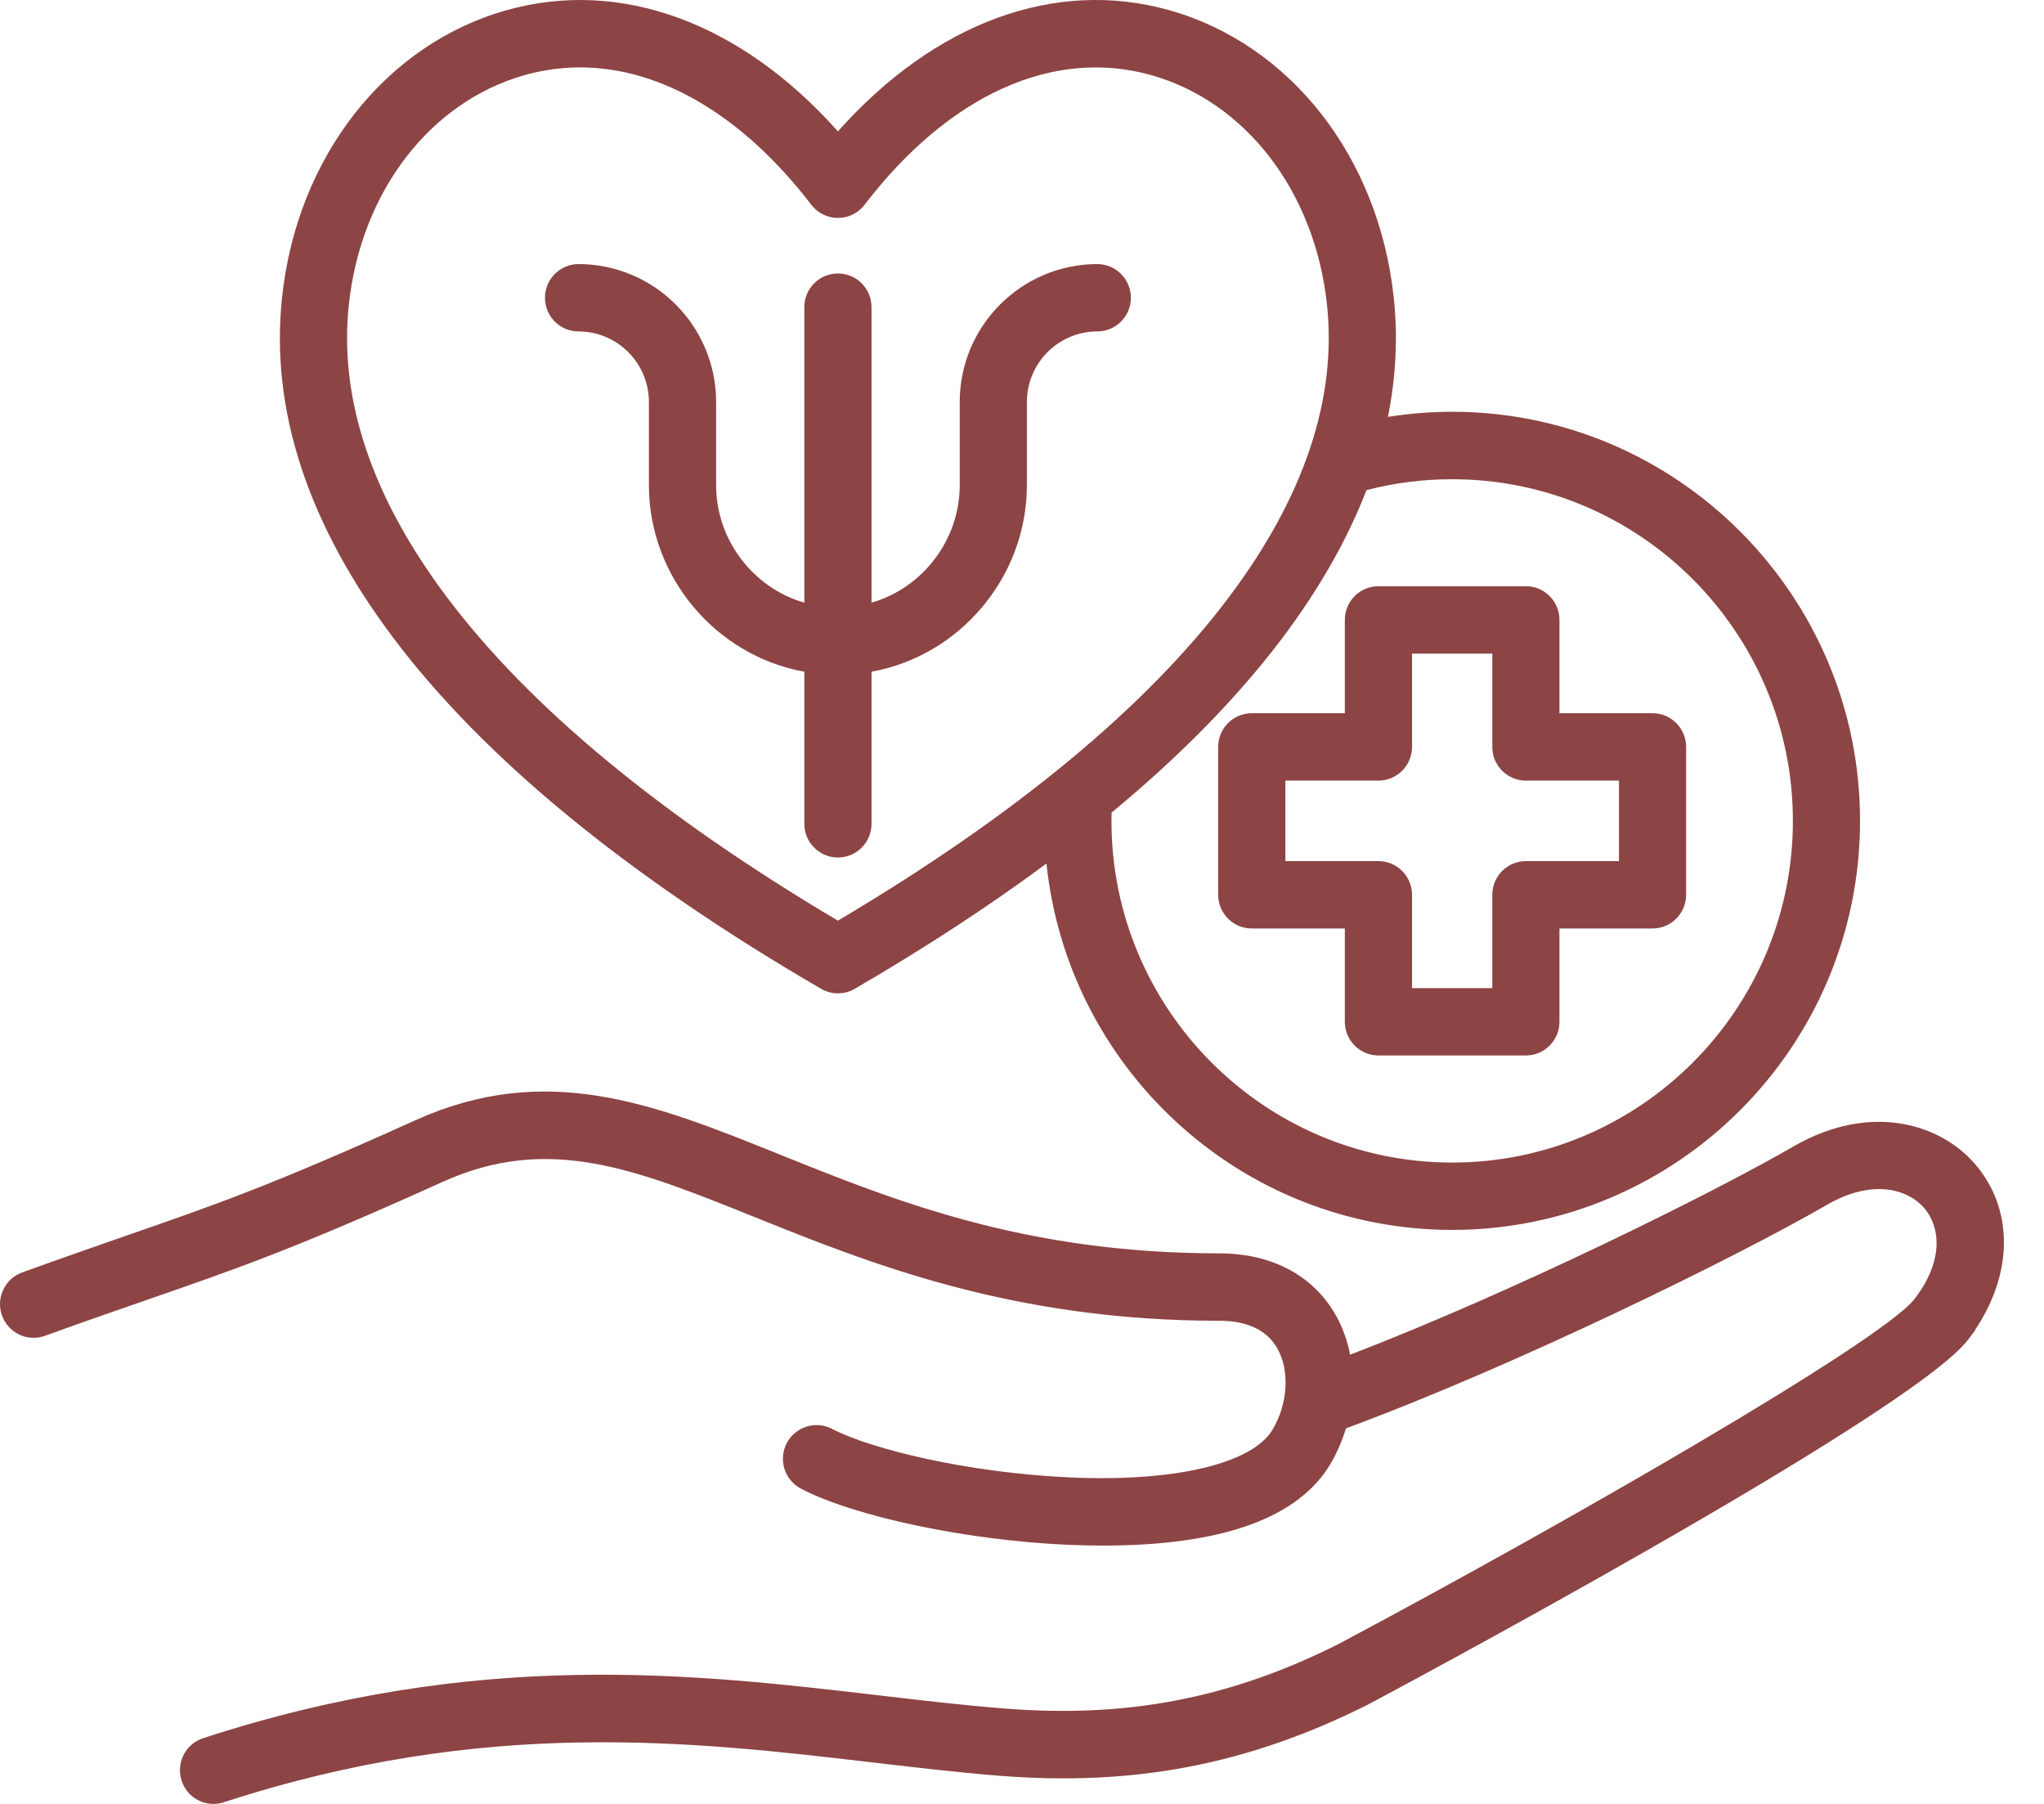 <svg width="34" height="30" viewBox="0 0 34 30" fill="none" xmlns="http://www.w3.org/2000/svg">
<path d="M20.822 15.441H22.37V16.993C22.37 17.302 22.621 17.553 22.929 17.553H25.382C25.69 17.553 25.94 17.302 25.94 16.993V15.441H27.489C27.797 15.441 28.047 15.19 28.047 14.881V12.422C28.047 12.113 27.797 11.861 27.489 11.861H25.94V10.309C25.94 10 25.69 9.749 25.382 9.749H22.929C22.621 9.749 22.37 10 22.37 10.309V11.861H20.822C20.514 11.861 20.263 12.113 20.263 12.422V14.881C20.263 15.19 20.514 15.441 20.822 15.441ZM25.382 12.982H26.93V14.321H25.382C25.073 14.321 24.823 14.572 24.823 14.881V16.433H23.488V14.881C23.488 14.572 23.237 14.321 22.929 14.321H21.381V12.982H22.929C23.237 12.982 23.488 12.731 23.488 12.422V10.87H24.823V12.422C24.823 12.731 25.073 12.982 25.382 12.982ZM9.065 4.952C9.065 4.643 9.315 4.392 9.623 4.392C10.885 4.392 11.912 5.421 11.912 6.686V8.07C11.912 8.973 12.522 9.775 13.379 10.023V5.108C13.379 4.799 13.63 4.548 13.938 4.548C14.246 4.548 14.497 4.799 14.497 5.108V10.023C15.354 9.775 15.964 8.973 15.964 8.07V6.686C15.964 5.421 16.991 4.392 18.252 4.392C18.561 4.392 18.811 4.643 18.811 4.952C18.811 5.261 18.561 5.512 18.252 5.512C17.607 5.512 17.081 6.039 17.081 6.686V8.07C17.081 9.586 15.976 10.904 14.497 11.171V13.701C14.497 14.01 14.246 14.261 13.938 14.261C13.63 14.261 13.379 14.01 13.379 13.701V11.171C11.899 10.904 10.794 9.585 10.794 8.07V6.686C10.794 6.039 10.269 5.512 9.623 5.512C9.315 5.512 9.065 5.261 9.065 4.952ZM32.853 22.117H32.86L32.74 22.276C31.775 23.548 22.852 28.297 22.763 28.344L22.752 28.35C20.759 29.347 18.866 29.711 16.611 29.531C15.942 29.477 15.264 29.398 14.545 29.314C11.509 28.958 8.072 28.556 3.725 29.972C3.669 29.991 3.611 30 3.552 30C3.309 30 3.095 29.845 3.021 29.612C2.925 29.319 3.086 29.002 3.379 28.907C7.959 27.414 11.526 27.832 14.673 28.201C15.379 28.284 16.045 28.361 16.7 28.413C18.739 28.576 20.451 28.248 22.248 27.35C25.926 25.396 31.311 22.309 31.852 21.596C32.356 20.931 32.26 20.379 32.002 20.084C31.739 19.785 31.158 19.593 30.388 20.038C28.888 20.906 25.188 22.722 22.389 23.754C22.327 23.961 22.239 24.16 22.13 24.347C21.596 25.247 20.324 25.704 18.348 25.704C18.16 25.704 17.965 25.699 17.767 25.691C16.088 25.618 14.218 25.224 13.32 24.756C13.048 24.61 12.943 24.271 13.088 23.998C13.23 23.729 13.566 23.622 13.836 23.761C14.481 24.098 16.095 24.496 17.816 24.571C19.548 24.647 20.833 24.341 21.169 23.774C21.423 23.346 21.456 22.791 21.248 22.426C21.074 22.12 20.748 21.965 20.28 21.965C16.838 21.965 14.461 21.009 12.551 20.24C10.561 19.439 9.123 18.86 7.364 19.655C4.922 20.759 3.954 21.094 2.489 21.602C1.998 21.772 1.441 21.965 0.749 22.215C0.609 22.266 0.457 22.259 0.321 22.195C0.187 22.131 0.084 22.018 0.033 21.878C-0.017 21.737 -0.01 21.585 0.054 21.45C0.117 21.314 0.23 21.212 0.37 21.161C1.065 20.91 1.624 20.716 2.117 20.544C3.56 20.044 4.509 19.715 6.904 18.633C9.097 17.641 10.89 18.363 12.967 19.199C14.882 19.97 17.052 20.844 20.279 20.844C21.154 20.844 21.843 21.21 22.219 21.872C22.332 22.072 22.413 22.293 22.458 22.53C25.166 21.488 28.463 19.858 29.829 19.068C31.096 18.335 32.255 18.678 32.84 19.344C33.496 20.091 33.495 21.163 32.854 22.116L32.853 22.117ZM13.658 16.444C13.831 16.545 14.046 16.545 14.219 16.444C15.385 15.766 16.457 15.066 17.407 14.361C17.577 15.994 18.331 17.505 19.539 18.633C20.799 19.807 22.439 20.454 24.155 20.454C27.896 20.454 30.94 17.402 30.94 13.651C30.94 9.9 27.896 6.848 24.155 6.848C23.8 6.848 23.441 6.877 23.087 6.933C23.221 6.266 23.254 5.597 23.183 4.944C22.933 2.613 21.468 0.739 19.451 0.17C17.557 -0.364 15.553 0.371 13.938 2.185C12.322 0.371 10.318 -0.363 8.424 0.17C6.407 0.739 4.941 2.612 4.692 4.944C4.492 6.804 5.115 8.71 6.543 10.609C8.05 12.612 10.442 14.574 13.657 16.444H13.658ZM18.489 13.515C19.642 12.562 20.598 11.584 21.332 10.609C21.945 9.794 22.415 8.967 22.73 8.151C23.194 8.03 23.672 7.97 24.152 7.97H24.156C27.28 7.97 29.823 10.518 29.823 13.652C29.823 16.785 27.281 19.334 24.156 19.334C21.03 19.334 18.488 16.785 18.488 13.652C18.488 13.607 18.488 13.561 18.49 13.516L18.489 13.515ZM5.803 5.064C6.004 3.19 7.152 1.694 8.727 1.249C9.028 1.164 9.339 1.121 9.651 1.121C11.001 1.121 12.366 1.932 13.495 3.405C13.682 3.65 14.034 3.697 14.278 3.509C14.317 3.479 14.351 3.444 14.382 3.405C15.783 1.576 17.521 0.791 19.149 1.249C20.725 1.694 21.872 3.19 22.073 5.064C22.241 6.632 21.692 8.27 20.44 9.934C19.066 11.76 16.879 13.569 13.938 15.311C10.997 13.569 8.809 11.76 7.436 9.934C6.184 8.27 5.634 6.632 5.803 5.064H5.803Z" fill="#8D4444"/>
</svg>
